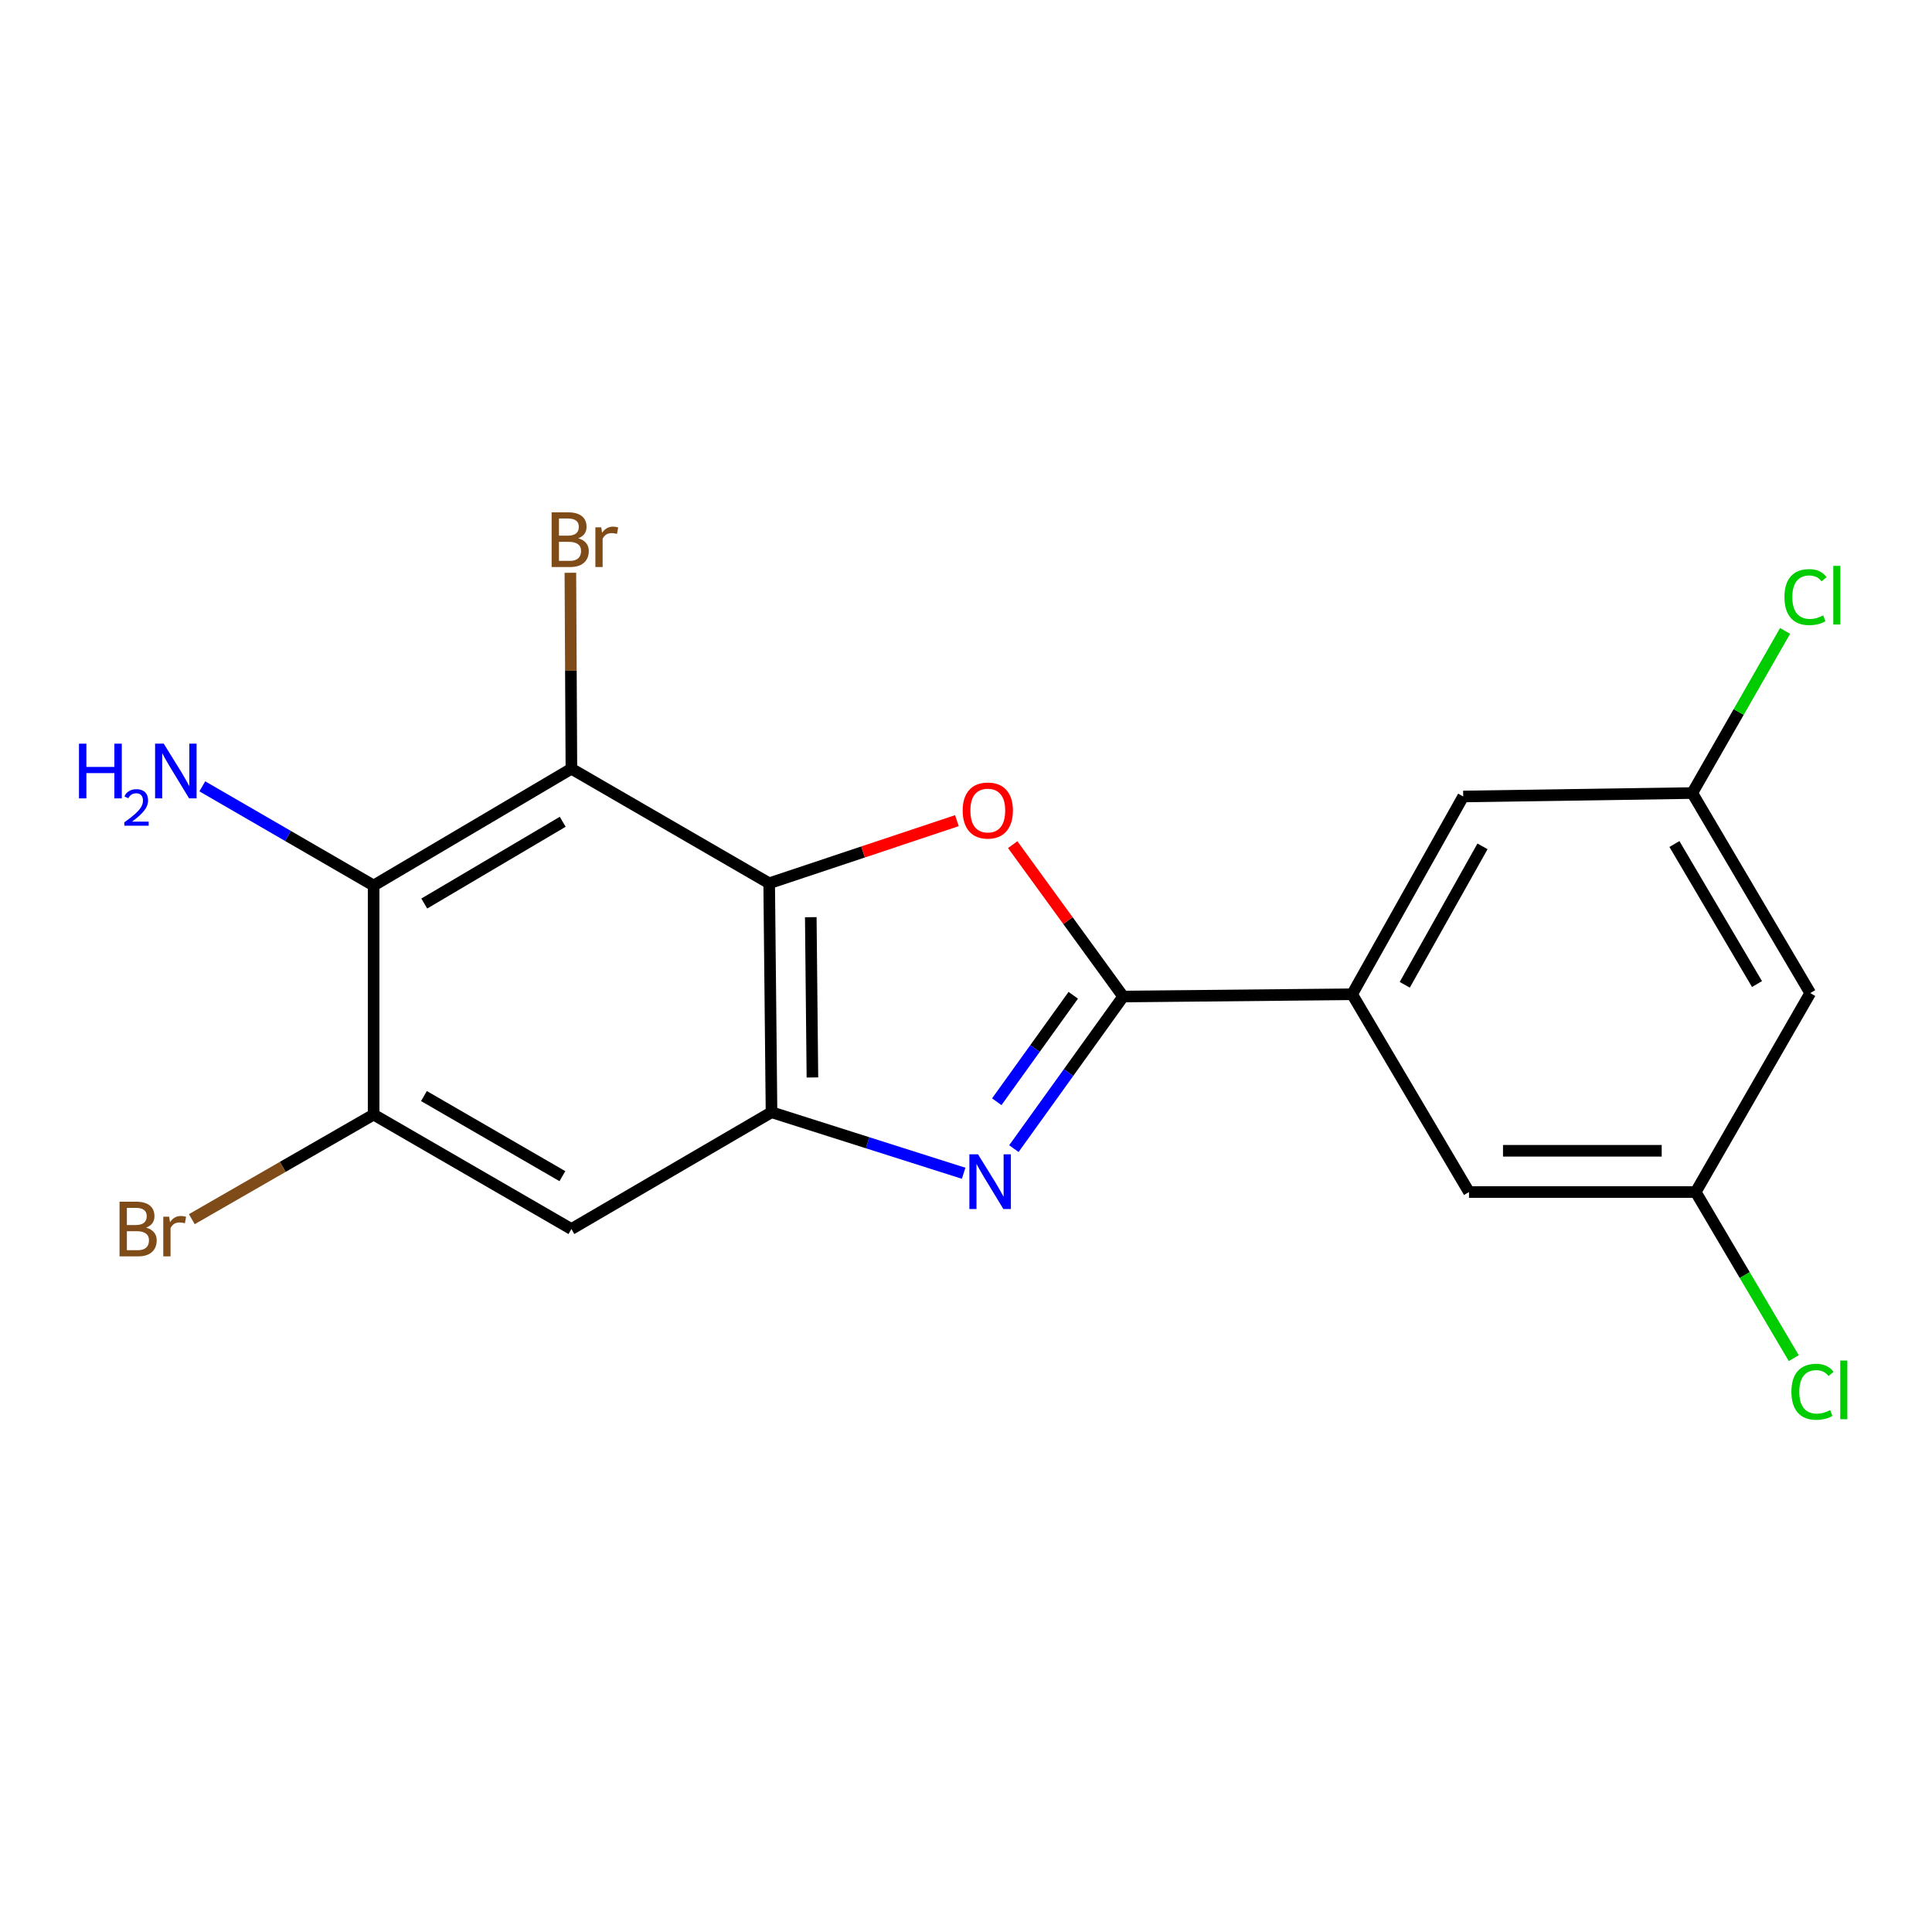 <?xml version='1.0' encoding='iso-8859-1'?>
<svg version='1.1' baseProfile='full'
              xmlns='http://www.w3.org/2000/svg'
                      xmlns:rdkit='http://www.rdkit.org/xml'
                      xmlns:xlink='http://www.w3.org/1999/xlink'
                  xml:space='preserve'
width='1000px' height='1000px' viewBox='0 0 1000 1000'>
<!-- END OF HEADER -->
<rect style='opacity:1.0;fill:#FFFFFF;stroke:none' width='1000' height='1000' x='0' y='0'> </rect>
<path class='bond-2' d='M 398.126,457.175 L 446.712,440.976' style='fill:none;fill-rule:evenodd;stroke:#000000;stroke-width:6px;stroke-linecap:butt;stroke-linejoin:miter;stroke-opacity:1' />
<path class='bond-2' d='M 446.712,440.976 L 495.297,424.777' style='fill:none;fill-rule:evenodd;stroke:#FF0000;stroke-width:6px;stroke-linecap:butt;stroke-linejoin:miter;stroke-opacity:1' />
<path class='bond-3' d='M 398.126,457.175 L 399.336,575.691' style='fill:none;fill-rule:evenodd;stroke:#000000;stroke-width:6px;stroke-linecap:butt;stroke-linejoin:miter;stroke-opacity:1' />
<path class='bond-3' d='M 419.66,474.734 L 420.507,557.695' style='fill:none;fill-rule:evenodd;stroke:#000000;stroke-width:6px;stroke-linecap:butt;stroke-linejoin:miter;stroke-opacity:1' />
<path class='bond-4' d='M 398.126,457.175 L 295.756,397.893' style='fill:none;fill-rule:evenodd;stroke:#000000;stroke-width:6px;stroke-linecap:butt;stroke-linejoin:miter;stroke-opacity:1' />
<path class='bond-0' d='M 581.345,515.804 L 552.762,476.496' style='fill:none;fill-rule:evenodd;stroke:#000000;stroke-width:6px;stroke-linecap:butt;stroke-linejoin:miter;stroke-opacity:1' />
<path class='bond-0' d='M 552.762,476.496 L 524.178,437.187' style='fill:none;fill-rule:evenodd;stroke:#FF0000;stroke-width:6px;stroke-linecap:butt;stroke-linejoin:miter;stroke-opacity:1' />
<path class='bond-7' d='M 581.345,515.804 L 699.861,514.629' style='fill:none;fill-rule:evenodd;stroke:#000000;stroke-width:6px;stroke-linecap:butt;stroke-linejoin:miter;stroke-opacity:1' />
<path class='bond-20' d='M 581.345,515.804 L 553.064,555.165' style='fill:none;fill-rule:evenodd;stroke:#000000;stroke-width:6px;stroke-linecap:butt;stroke-linejoin:miter;stroke-opacity:1' />
<path class='bond-20' d='M 553.064,555.165 L 524.783,594.527' style='fill:none;fill-rule:evenodd;stroke:#0000FF;stroke-width:6px;stroke-linecap:butt;stroke-linejoin:miter;stroke-opacity:1' />
<path class='bond-20' d='M 555.519,515.152 L 535.722,542.705' style='fill:none;fill-rule:evenodd;stroke:#000000;stroke-width:6px;stroke-linecap:butt;stroke-linejoin:miter;stroke-opacity:1' />
<path class='bond-20' d='M 535.722,542.705 L 515.925,570.258' style='fill:none;fill-rule:evenodd;stroke:#0000FF;stroke-width:6px;stroke-linecap:butt;stroke-linejoin:miter;stroke-opacity:1' />
<path class='bond-1' d='M 498.781,607.282 L 449.059,591.486' style='fill:none;fill-rule:evenodd;stroke:#0000FF;stroke-width:6px;stroke-linecap:butt;stroke-linejoin:miter;stroke-opacity:1' />
<path class='bond-1' d='M 449.059,591.486 L 399.336,575.691' style='fill:none;fill-rule:evenodd;stroke:#000000;stroke-width:6px;stroke-linecap:butt;stroke-linejoin:miter;stroke-opacity:1' />
<path class='bond-8' d='M 399.336,575.691 L 295.756,636.147' style='fill:none;fill-rule:evenodd;stroke:#000000;stroke-width:6px;stroke-linecap:butt;stroke-linejoin:miter;stroke-opacity:1' />
<path class='bond-5' d='M 295.756,397.893 L 193.386,458.349' style='fill:none;fill-rule:evenodd;stroke:#000000;stroke-width:6px;stroke-linecap:butt;stroke-linejoin:miter;stroke-opacity:1' />
<path class='bond-5' d='M 291.259,425.349 L 219.601,467.668' style='fill:none;fill-rule:evenodd;stroke:#000000;stroke-width:6px;stroke-linecap:butt;stroke-linejoin:miter;stroke-opacity:1' />
<path class='bond-14' d='M 295.756,397.893 L 295.492,347.179' style='fill:none;fill-rule:evenodd;stroke:#000000;stroke-width:6px;stroke-linecap:butt;stroke-linejoin:miter;stroke-opacity:1' />
<path class='bond-14' d='M 295.492,347.179 L 295.228,296.465' style='fill:none;fill-rule:evenodd;stroke:#7F4C19;stroke-width:6px;stroke-linecap:butt;stroke-linejoin:miter;stroke-opacity:1' />
<path class='bond-6' d='M 193.386,458.349 L 193.386,576.912' style='fill:none;fill-rule:evenodd;stroke:#000000;stroke-width:6px;stroke-linecap:butt;stroke-linejoin:miter;stroke-opacity:1' />
<path class='bond-15' d='M 193.386,458.349 L 149.05,432.679' style='fill:none;fill-rule:evenodd;stroke:#000000;stroke-width:6px;stroke-linecap:butt;stroke-linejoin:miter;stroke-opacity:1' />
<path class='bond-15' d='M 149.05,432.679 L 104.714,407.01' style='fill:none;fill-rule:evenodd;stroke:#0000FF;stroke-width:6px;stroke-linecap:butt;stroke-linejoin:miter;stroke-opacity:1' />
<path class='bond-16' d='M 193.386,576.912 L 146.334,603.978' style='fill:none;fill-rule:evenodd;stroke:#000000;stroke-width:6px;stroke-linecap:butt;stroke-linejoin:miter;stroke-opacity:1' />
<path class='bond-16' d='M 146.334,603.978 L 99.281,631.044' style='fill:none;fill-rule:evenodd;stroke:#7F4C19;stroke-width:6px;stroke-linecap:butt;stroke-linejoin:miter;stroke-opacity:1' />
<path class='bond-19' d='M 193.386,576.912 L 295.756,636.147' style='fill:none;fill-rule:evenodd;stroke:#000000;stroke-width:6px;stroke-linecap:butt;stroke-linejoin:miter;stroke-opacity:1' />
<path class='bond-19' d='M 219.437,567.315 L 291.095,608.779' style='fill:none;fill-rule:evenodd;stroke:#000000;stroke-width:6px;stroke-linecap:butt;stroke-linejoin:miter;stroke-opacity:1' />
<path class='bond-9' d='M 699.861,514.629 L 757.351,412.26' style='fill:none;fill-rule:evenodd;stroke:#000000;stroke-width:6px;stroke-linecap:butt;stroke-linejoin:miter;stroke-opacity:1' />
<path class='bond-9' d='M 727.103,509.73 L 767.347,438.071' style='fill:none;fill-rule:evenodd;stroke:#000000;stroke-width:6px;stroke-linecap:butt;stroke-linejoin:miter;stroke-opacity:1' />
<path class='bond-10' d='M 699.861,514.629 L 760.353,616.999' style='fill:none;fill-rule:evenodd;stroke:#000000;stroke-width:6px;stroke-linecap:butt;stroke-linejoin:miter;stroke-opacity:1' />
<path class='bond-12' d='M 757.351,412.26 L 875.915,410.48' style='fill:none;fill-rule:evenodd;stroke:#000000;stroke-width:6px;stroke-linecap:butt;stroke-linejoin:miter;stroke-opacity:1' />
<path class='bond-11' d='M 760.353,616.999 L 877.694,616.999' style='fill:none;fill-rule:evenodd;stroke:#000000;stroke-width:6px;stroke-linecap:butt;stroke-linejoin:miter;stroke-opacity:1' />
<path class='bond-11' d='M 777.954,595.645 L 860.093,595.645' style='fill:none;fill-rule:evenodd;stroke:#000000;stroke-width:6px;stroke-linecap:butt;stroke-linejoin:miter;stroke-opacity:1' />
<path class='bond-13' d='M 877.694,616.999 L 936.976,514.024' style='fill:none;fill-rule:evenodd;stroke:#000000;stroke-width:6px;stroke-linecap:butt;stroke-linejoin:miter;stroke-opacity:1' />
<path class='bond-18' d='M 877.694,616.999 L 903.071,659.985' style='fill:none;fill-rule:evenodd;stroke:#000000;stroke-width:6px;stroke-linecap:butt;stroke-linejoin:miter;stroke-opacity:1' />
<path class='bond-18' d='M 903.071,659.985 L 928.449,702.971' style='fill:none;fill-rule:evenodd;stroke:#00CC00;stroke-width:6px;stroke-linecap:butt;stroke-linejoin:miter;stroke-opacity:1' />
<path class='bond-17' d='M 875.915,410.48 L 899.936,368.522' style='fill:none;fill-rule:evenodd;stroke:#000000;stroke-width:6px;stroke-linecap:butt;stroke-linejoin:miter;stroke-opacity:1' />
<path class='bond-17' d='M 899.936,368.522 L 923.958,326.565' style='fill:none;fill-rule:evenodd;stroke:#00CC00;stroke-width:6px;stroke-linecap:butt;stroke-linejoin:miter;stroke-opacity:1' />
<path class='bond-21' d='M 875.915,410.48 L 936.976,514.024' style='fill:none;fill-rule:evenodd;stroke:#000000;stroke-width:6px;stroke-linecap:butt;stroke-linejoin:miter;stroke-opacity:1' />
<path class='bond-21' d='M 866.68,436.859 L 909.423,509.34' style='fill:none;fill-rule:evenodd;stroke:#000000;stroke-width:6px;stroke-linecap:butt;stroke-linejoin:miter;stroke-opacity:1' />
<path  class='atom-2' d='M 506.229 597.477
L 515.509 612.477
Q 516.429 613.957, 517.909 616.637
Q 519.389 619.317, 519.469 619.477
L 519.469 597.477
L 523.229 597.477
L 523.229 625.797
L 519.349 625.797
L 509.389 609.397
Q 508.229 607.477, 506.989 605.277
Q 505.789 603.077, 505.429 602.397
L 505.429 625.797
L 501.749 625.797
L 501.749 597.477
L 506.229 597.477
' fill='#0000FF'/>
<path  class='atom-3' d='M 498.279 419.529
Q 498.279 412.729, 501.639 408.929
Q 504.999 405.129, 511.279 405.129
Q 517.559 405.129, 520.919 408.929
Q 524.279 412.729, 524.279 419.529
Q 524.279 426.409, 520.879 430.329
Q 517.479 434.209, 511.279 434.209
Q 505.039 434.209, 501.639 430.329
Q 498.279 426.449, 498.279 419.529
M 511.279 431.009
Q 515.599 431.009, 517.919 428.129
Q 520.279 425.209, 520.279 419.529
Q 520.279 413.969, 517.919 411.169
Q 515.599 408.329, 511.279 408.329
Q 506.959 408.329, 504.599 411.129
Q 502.279 413.929, 502.279 419.529
Q 502.279 425.249, 504.599 428.129
Q 506.959 431.009, 511.279 431.009
' fill='#FF0000'/>
<path  class='atom-15' d='M 299.279 278.621
Q 301.999 279.381, 303.359 281.061
Q 304.759 282.701, 304.759 285.141
Q 304.759 289.061, 302.239 291.301
Q 299.759 293.501, 295.039 293.501
L 285.519 293.501
L 285.519 265.181
L 293.879 265.181
Q 298.719 265.181, 301.159 267.141
Q 303.599 269.101, 303.599 272.701
Q 303.599 276.981, 299.279 278.621
M 289.319 268.381
L 289.319 277.261
L 293.879 277.261
Q 296.679 277.261, 298.119 276.141
Q 299.599 274.981, 299.599 272.701
Q 299.599 268.381, 293.879 268.381
L 289.319 268.381
M 295.039 290.301
Q 297.799 290.301, 299.279 288.981
Q 300.759 287.661, 300.759 285.141
Q 300.759 282.821, 299.119 281.661
Q 297.519 280.461, 294.439 280.461
L 289.319 280.461
L 289.319 290.301
L 295.039 290.301
' fill='#7F4C19'/>
<path  class='atom-15' d='M 311.199 272.941
L 311.639 275.781
Q 313.799 272.581, 317.319 272.581
Q 318.439 272.581, 319.959 272.981
L 319.359 276.341
Q 317.639 275.941, 316.679 275.941
Q 314.999 275.941, 313.879 276.621
Q 312.799 277.261, 311.919 278.821
L 311.919 293.501
L 308.159 293.501
L 308.159 272.941
L 311.199 272.941
' fill='#7F4C19'/>
<path  class='atom-16' d='M 40.884 384.919
L 44.724 384.919
L 44.724 396.959
L 59.204 396.959
L 59.204 384.919
L 63.044 384.919
L 63.044 413.239
L 59.204 413.239
L 59.204 400.159
L 44.724 400.159
L 44.724 413.239
L 40.884 413.239
L 40.884 384.919
' fill='#0000FF'/>
<path  class='atom-16' d='M 64.416 412.246
Q 65.103 410.477, 66.74 409.5
Q 68.376 408.497, 70.647 408.497
Q 73.472 408.497, 75.056 410.028
Q 76.64 411.559, 76.64 414.278
Q 76.64 417.05, 74.581 419.638
Q 72.548 422.225, 68.324 425.287
L 76.957 425.287
L 76.957 427.399
L 64.364 427.399
L 64.364 425.63
Q 67.849 423.149, 69.908 421.301
Q 71.993 419.453, 72.996 417.79
Q 74 416.126, 74 414.41
Q 74 412.615, 73.102 411.612
Q 72.204 410.609, 70.647 410.609
Q 69.142 410.609, 68.139 411.216
Q 67.136 411.823, 66.423 413.17
L 64.416 412.246
' fill='#0000FF'/>
<path  class='atom-16' d='M 84.757 384.919
L 94.037 399.919
Q 94.957 401.399, 96.436 404.079
Q 97.916 406.759, 97.996 406.919
L 97.996 384.919
L 101.756 384.919
L 101.756 413.239
L 97.876 413.239
L 87.916 396.839
Q 86.757 394.919, 85.516 392.719
Q 84.317 390.519, 83.957 389.839
L 83.957 413.239
L 80.276 413.239
L 80.276 384.919
L 84.757 384.919
' fill='#0000FF'/>
<path  class='atom-17' d='M 75.632 635.427
Q 78.352 636.187, 79.712 637.867
Q 81.112 639.507, 81.112 641.947
Q 81.112 645.867, 78.591 648.107
Q 76.112 650.307, 71.391 650.307
L 61.871 650.307
L 61.871 621.987
L 70.231 621.987
Q 75.072 621.987, 77.511 623.947
Q 79.951 625.907, 79.951 629.507
Q 79.951 633.787, 75.632 635.427
M 65.671 625.187
L 65.671 634.067
L 70.231 634.067
Q 73.031 634.067, 74.472 632.947
Q 75.951 631.787, 75.951 629.507
Q 75.951 625.187, 70.231 625.187
L 65.671 625.187
M 71.391 647.107
Q 74.151 647.107, 75.632 645.787
Q 77.112 644.467, 77.112 641.947
Q 77.112 639.627, 75.472 638.467
Q 73.871 637.267, 70.791 637.267
L 65.671 637.267
L 65.671 647.107
L 71.391 647.107
' fill='#7F4C19'/>
<path  class='atom-17' d='M 87.552 629.747
L 87.992 632.587
Q 90.151 629.387, 93.671 629.387
Q 94.791 629.387, 96.311 629.787
L 95.712 633.147
Q 93.992 632.747, 93.031 632.747
Q 91.352 632.747, 90.231 633.427
Q 89.151 634.067, 88.272 635.627
L 88.272 650.307
L 84.511 650.307
L 84.511 629.747
L 87.552 629.747
' fill='#7F4C19'/>
<path  class='atom-18' d='M 923.624 309.055
Q 923.624 302.015, 926.904 298.335
Q 930.224 294.615, 936.504 294.615
Q 942.344 294.615, 945.464 298.735
L 942.824 300.895
Q 940.544 297.895, 936.504 297.895
Q 932.224 297.895, 929.944 300.775
Q 927.704 303.615, 927.704 309.055
Q 927.704 314.655, 930.024 317.535
Q 932.384 320.415, 936.944 320.415
Q 940.064 320.415, 943.704 318.535
L 944.824 321.535
Q 943.344 322.495, 941.104 323.055
Q 938.864 323.615, 936.384 323.615
Q 930.224 323.615, 926.904 319.855
Q 923.624 316.095, 923.624 309.055
' fill='#00CC00'/>
<path  class='atom-18' d='M 948.904 292.895
L 952.584 292.895
L 952.584 323.255
L 948.904 323.255
L 948.904 292.895
' fill='#00CC00'/>
<path  class='atom-19' d='M 927.23 720.384
Q 927.23 713.344, 930.51 709.664
Q 933.83 705.944, 940.11 705.944
Q 945.95 705.944, 949.07 710.064
L 946.43 712.224
Q 944.15 709.224, 940.11 709.224
Q 935.83 709.224, 933.55 712.104
Q 931.31 714.944, 931.31 720.384
Q 931.31 725.984, 933.63 728.864
Q 935.99 731.744, 940.55 731.744
Q 943.67 731.744, 947.31 729.864
L 948.43 732.864
Q 946.95 733.824, 944.71 734.384
Q 942.47 734.944, 939.99 734.944
Q 933.83 734.944, 930.51 731.184
Q 927.23 727.424, 927.23 720.384
' fill='#00CC00'/>
<path  class='atom-19' d='M 952.51 704.224
L 956.19 704.224
L 956.19 734.584
L 952.51 734.584
L 952.51 704.224
' fill='#00CC00'/>
</svg>
